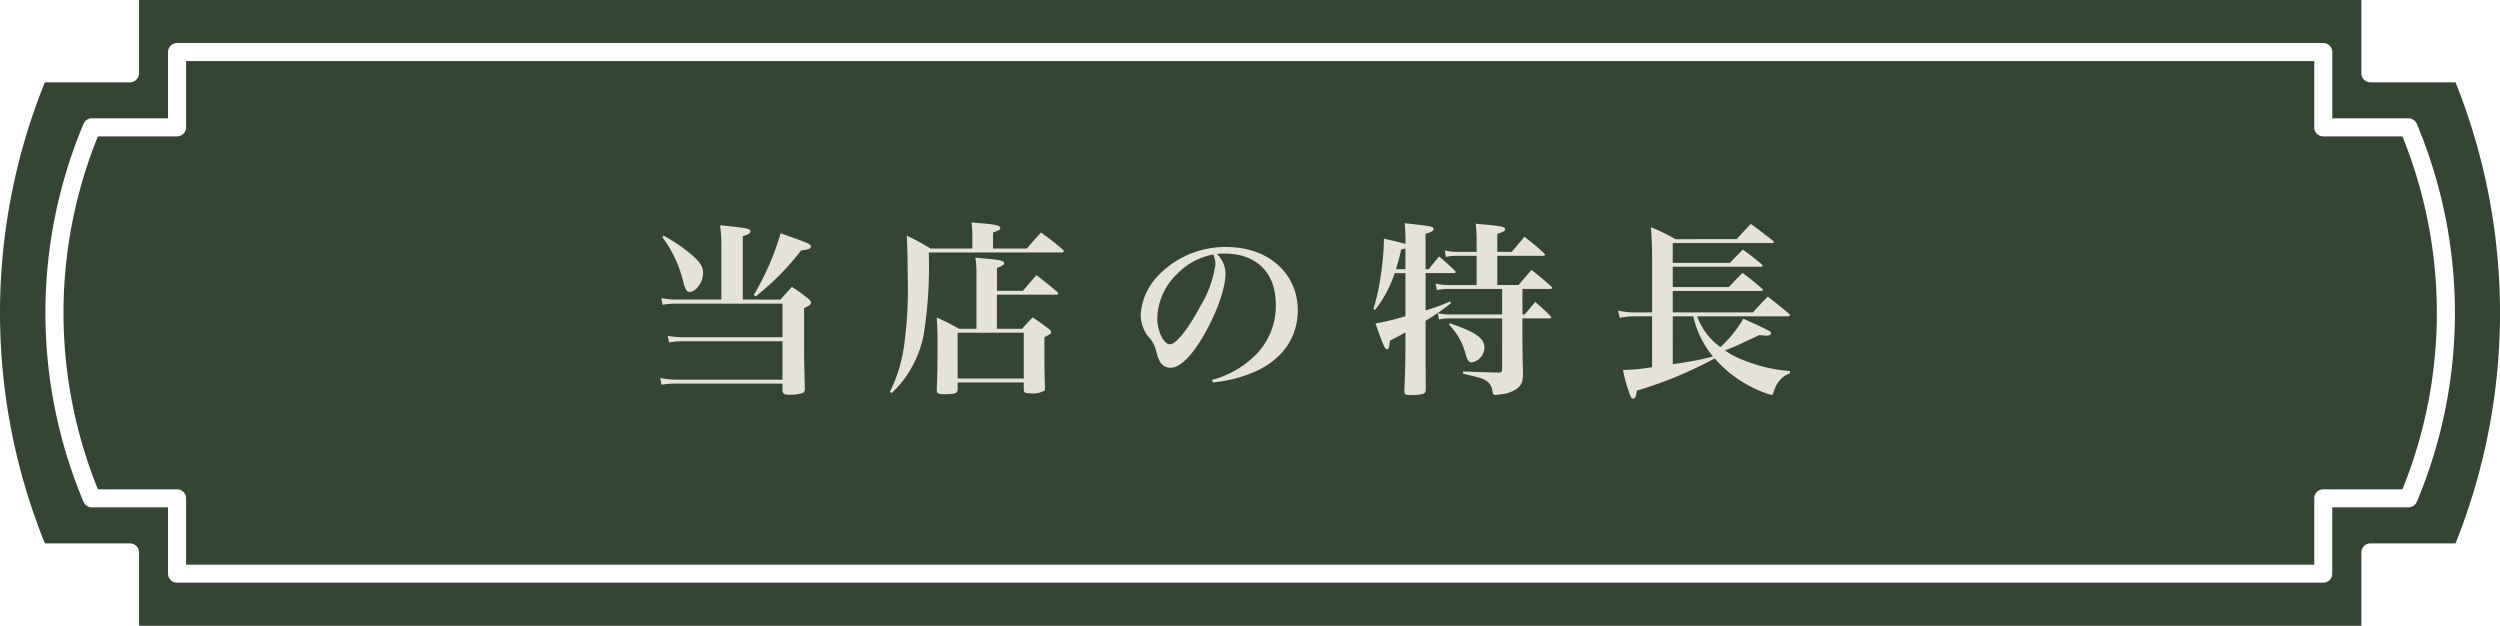 <svg xmlns="http://www.w3.org/2000/svg" xmlns:xlink="http://www.w3.org/1999/xlink" width="295.233" height="73.892" viewBox="0 0 295.233 73.892">
  <defs>
    <clipPath id="clip-path">
      <rect id="長方形_21" data-name="長方形 21" width="295.233" height="73.892" fill="#3a4436"/>
    </clipPath>
  </defs>
  <g id="グループ_117" data-name="グループ 117" transform="translate(-491.961 -3097.054)">
    <g id="グループ_42" data-name="グループ 42" transform="translate(491.961 3097.054)">
      <g id="グループ_41" data-name="グループ 41" transform="translate(0 0)" clip-path="url(#clip-path)">
        <path id="パス_1184" data-name="パス 1184" d="M289.98,9.721H279.929a1.066,1.066,0,0,1-1.066-1.066V0H16.417V8.655a1.066,1.066,0,0,1-1.066,1.066H5.3a72.586,72.586,0,0,0,0,54.449H15.351a1.066,1.066,0,0,1,1.066,1.066v8.656H278.863V65.236a1.066,1.066,0,0,1,1.066-1.066H289.98a73.168,73.168,0,0,0,0-54.449m-4.574,49.542a1.067,1.067,0,0,1-.982.652h-9v7.829a1.066,1.066,0,0,1-1.066,1.066H20.909a1.066,1.066,0,0,1-1.066-1.066V59.916H10.848a1.067,1.067,0,0,1-.984-.652,57.592,57.592,0,0,1,0-44.636,1.066,1.066,0,0,1,.984-.654h8.995V6.146A1.066,1.066,0,0,1,20.909,5.08H274.362a1.066,1.066,0,0,1,1.066,1.066v7.828h9a1.066,1.066,0,0,1,.982.654,57.592,57.592,0,0,1,0,44.636" transform="translate(0 0)" fill="#344533"/>
        <path id="パス_1185" data-name="パス 1185" d="M19.753,64.542H271.074V56.713a1.066,1.066,0,0,1,1.066-1.066h9.347a55.445,55.445,0,0,0,0-41.678H272.14a1.066,1.066,0,0,1-1.066-1.066V5.075H19.753V12.9a1.066,1.066,0,0,1-1.066,1.066H9.339a55.463,55.463,0,0,0,0,41.678h9.348a1.066,1.066,0,0,1,1.066,1.066Z" transform="translate(2.223 2.139)" fill="#344533"/>
      </g>
    </g>
    <path id="パス_6212" data-name="パス 6212" d="M-56.32-9.57v-7.48c.638-.176.9-.352.9-.572,0-.33-.4-.4-3.586-.726a17.045,17.045,0,0,1,.154,2.64V-9.57h-5.236a9.048,9.048,0,0,1-1.848-.176l.132.792a9.546,9.546,0,0,1,1.672-.132h12.5v3.96H-63.382a10.337,10.337,0,0,1-1.8-.154l.154.77a9.645,9.645,0,0,1,1.65-.132h11.748V-.11h-12.5a9.8,9.8,0,0,1-1.936-.2l.132.792A12.6,12.6,0,0,1-64.086.352h12.452v.792c.044.418.2.528.814.528a5,5,0,0,0,1.54-.2c.22-.088.286-.242.286-.55-.088-3.564-.088-3.564-.088-5.742v-3.74c.594-.264.814-.44.814-.66,0-.132-.11-.264-.33-.462a22.61,22.61,0,0,0-1.914-1.386c-.616.66-.792.858-1.364,1.5Zm-9.5-7.37a14.45,14.45,0,0,1,2.508,5.434c.2.748.4,1.034.7,1.034.77,0,1.606-1.166,1.606-2.222,0-.748-.33-1.276-1.342-2.156a19.458,19.458,0,0,0-3.322-2.266Zm11.022,7a31.357,31.357,0,0,0,5.368-5.434c.858-.088,1.144-.2,1.144-.462,0-.286-.22-.374-3.564-1.562a31.822,31.822,0,0,1-3.168,7.282Zm28.49-.66V-13.31c.616-.22.858-.374.858-.55,0-.264-.418-.374-1.716-.506-.374-.022-.946-.088-1.694-.154a10.947,10.947,0,0,1,.132,1.892v6.512h-2.046c-1.1-.616-1.452-.792-2.64-1.342.066,1.21.088,1.65.088,3.1,0,2.552-.022,3.718-.088,5.456,0,.4.176.506.77.506,1.364,0,1.672-.088,1.694-.55V.22h7.81v.836c.022.352.154.44.726.44A2.889,2.889,0,0,0-20.7,1.188.532.532,0,0,0-20.636.88c-.066-2.31-.066-2.6-.066-6.006.66-.33.792-.418.792-.594,0-.11-.088-.242-.286-.4-.77-.572-1.012-.77-1.892-1.342-.55.572-.726.748-1.254,1.342h-2.97v-4.026h7.018c.11,0,.22-.066.22-.132,0-.044-.044-.11-.132-.22-1.034-.858-1.364-1.122-2.442-1.958-.682.792-.9,1.034-1.584,1.848Zm-4.642,4.95h7.81V-.242h-7.81Zm4.18-9.944V-17.49c.616-.2.858-.33.858-.528,0-.264-.462-.4-1.848-.528-.33-.022-.858-.066-1.54-.132a13.226,13.226,0,0,1,.088,1.584v1.5h-4.928a26.33,26.33,0,0,0-2.816-1.518c.088,1.76.11,3.08.11,5.06a46.884,46.884,0,0,1-.44,8.008A18.01,18.01,0,0,1-38.94,1.32l.2.154A12.085,12.085,0,0,0-37-.55a12.979,12.979,0,0,0,2.046-4.884,51.108,51.108,0,0,0,.594-9.7h15.708c.132,0,.242-.066.242-.154q0-.066-.132-.2c-1.078-.9-1.408-1.166-2.552-2-.748.814-.968,1.056-1.672,1.892ZM-.814.22A16.366,16.366,0,0,0,4.268-1.1c3.19-1.474,4.95-4.026,4.95-7.216,0-4.356-3.5-7.458-8.4-7.458A10.926,10.926,0,0,0-7.48-12.166a7.257,7.257,0,0,0-1.848,4.4,4.225,4.225,0,0,0,.858,2.53,3.8,3.8,0,0,1,.946,1.628,5.427,5.427,0,0,0,.506,1.452,1.448,1.448,0,0,0,1.188.638c1.1,0,2.376-1.21,3.806-3.586C-.44-7.766.682-10.846.682-12.606A3.271,3.271,0,0,0-.33-14.96,6.845,6.845,0,0,1,.55-15C4.334-15,6.622-12.76,6.622-9a8.186,8.186,0,0,1-2.2,5.786A11.4,11.4,0,0,1-.9-.088ZM-.77-14.894a2.106,2.106,0,0,1,.176.484,2.527,2.527,0,0,1,.088.726,13.076,13.076,0,0,1-1.76,4.862C-3.7-6.116-5.148-4.29-5.874-4.29c-.748,0-1.5-1.562-1.5-3.08a7.5,7.5,0,0,1,2.354-5.236A7.977,7.977,0,0,1-.77-14.894Zm34.122,4.07V-7.81H27.126a5.64,5.64,0,0,1-1.364-.154l.132.748a5.661,5.661,0,0,1,1.21-.132h6.248V-1.3c0,.264-.088.352-.4.352-1.254-.022-1.254-.022-4.2-.132l-.022.264c2.134.506,2.31.55,2.706.814a1.588,1.588,0,0,1,.77,1.232c.066.4.11.462.374.462a4.914,4.914,0,0,0,.682-.088A3.612,3.612,0,0,0,35.222.858c.462-.418.594-.836.594-1.848-.044-1.584-.066-2.926-.066-3.674V-7.348h3.19c.11,0,.2-.044.2-.132a.277.277,0,0,0-.088-.154c-.748-.748-.99-.968-1.782-1.65-.528.616-.7.814-1.254,1.474H35.75v-3.014h3.278c.132,0,.22-.044.22-.132,0-.044-.022-.088-.11-.176-.968-.858-1.276-1.122-2.31-1.936-.682.77-.88,1.012-1.54,1.782H32.78V-14.74h5.39c.154,0,.242-.044.242-.132q0-.066-.132-.2c-.946-.858-1.254-1.1-2.288-1.914-.858,1.012-.858,1.012-1.5,1.782H32.78v-2.112c.726-.242.924-.374.924-.55,0-.286-.308-.352-2-.528-.33-.022-.836-.066-1.474-.132a14.15,14.15,0,0,1,.11,1.826v1.5H27.962a6.136,6.136,0,0,1-1.386-.176l.132.77a5.917,5.917,0,0,1,1.254-.132h2.376v3.454h-3.41a6.358,6.358,0,0,1-1.43-.176l.154.77a6.618,6.618,0,0,1,1.276-.132ZM24.31-13.156v-4.18c.7-.2.946-.352.946-.55,0-.308-.176-.352-3.41-.7a22.717,22.717,0,0,1,.088,2.442c-.9-.242-1.276-.33-2.552-.616v.55a32.268,32.268,0,0,1-.374,3.894,26.492,26.492,0,0,1-.858,3.894l.2.066a14.081,14.081,0,0,0,2.31-4.334h1.276v5.082a27.529,27.529,0,0,1-3.542.858C19.338-4.07,19.514-3.7,19.756-3.7c.2,0,.286-.242.33-1.012,1.078-.55,1.166-.594,1.848-.99v1.65c0,1.342-.044,3.41-.132,5.258,0,.44.132.506.858.506a5.286,5.286,0,0,0,1.364-.154c.242-.088.308-.22.308-.528V-.286L24.31-2.222v-4.84a25.41,25.41,0,0,0,3.014-2.09l-.11-.2a21.453,21.453,0,0,1-2.9,1.056v-4.4h3.344c.132,0,.2-.044.2-.11s-.022-.11-.11-.2c-.77-.748-1.034-.968-1.848-1.65-.528.638-.682.836-1.21,1.5Zm-2.376,0H20.812a22.847,22.847,0,0,0,.616-2.332c.242-.044.308-.066.506-.11ZM27.082-6.6a7.588,7.588,0,0,1,1.936,3.388c.242.858.4,1.056.77,1.056a1.8,1.8,0,0,0,1.474-1.716c0-1.144-1.012-1.848-4.092-2.9Zm40.04-.99c.132,0,.22-.066.22-.154a.2.2,0,0,0-.066-.11c-1.122-.946-1.452-1.21-2.552-2.068-.77.792-1.012,1.056-1.76,1.87H53.5v-2.53h10.45c.11,0,.2-.044.2-.132,0-.044-.022-.066-.066-.11a26.853,26.853,0,0,0-2.354-1.892c-.682.7-.9.924-1.606,1.672H53.5v-2.4H63.91a.178.178,0,0,0,.2-.154c0-.022-.022-.044-.066-.11-.968-.792-1.254-1.034-2.266-1.76-.66.66-.858.858-1.518,1.562H53.5v-2.332H65.23c.11,0,.2-.066.2-.132a.19.19,0,0,0-.066-.132c-1.166-.9-1.518-1.188-2.64-2-.726.77-.968,1.012-1.672,1.8H53.834a23.456,23.456,0,0,0-2.9-1.408c.088,1.166.132,2.706.132,3.872v6.182H48.884a8.113,8.113,0,0,1-1.848-.22l.22.88a7.167,7.167,0,0,1,1.628-.2h2.178v6.006a20.372,20.372,0,0,1-3.432.33,15.722,15.722,0,0,0,.924,3.19q.132.2.264.2c.242,0,.374-.308.44-.946a47.691,47.691,0,0,0,9.2-3.806A14.041,14.041,0,0,0,62.7.7a13.019,13.019,0,0,0,2.42.99c.154,0,.22-.044.264-.264a6.653,6.653,0,0,1,.308-.792,2.973,2.973,0,0,1,1.65-1.5v-.264a17.693,17.693,0,0,1-5.17-1.166,9.856,9.856,0,0,1-2.508-1.276,23.262,23.262,0,0,0,2.222-.946c1.5-.7,1.5-.7,1.826-.858.484.044.748.066.88.066.308,0,.506-.11.506-.286,0-.22,0-.22-3.256-1.716A14.433,14.433,0,0,1,59.136-3.96a7.483,7.483,0,0,1-2.75-3.63Zm-11.2,0a11.44,11.44,0,0,0,2.332,4.752c-.2.044-.2.044-1.012.242-.836.2-1.694.352-3.74.66V-7.59Z" transform="translate(636 3142)" fill="#e5e3d9"/>
  </g>
</svg>
